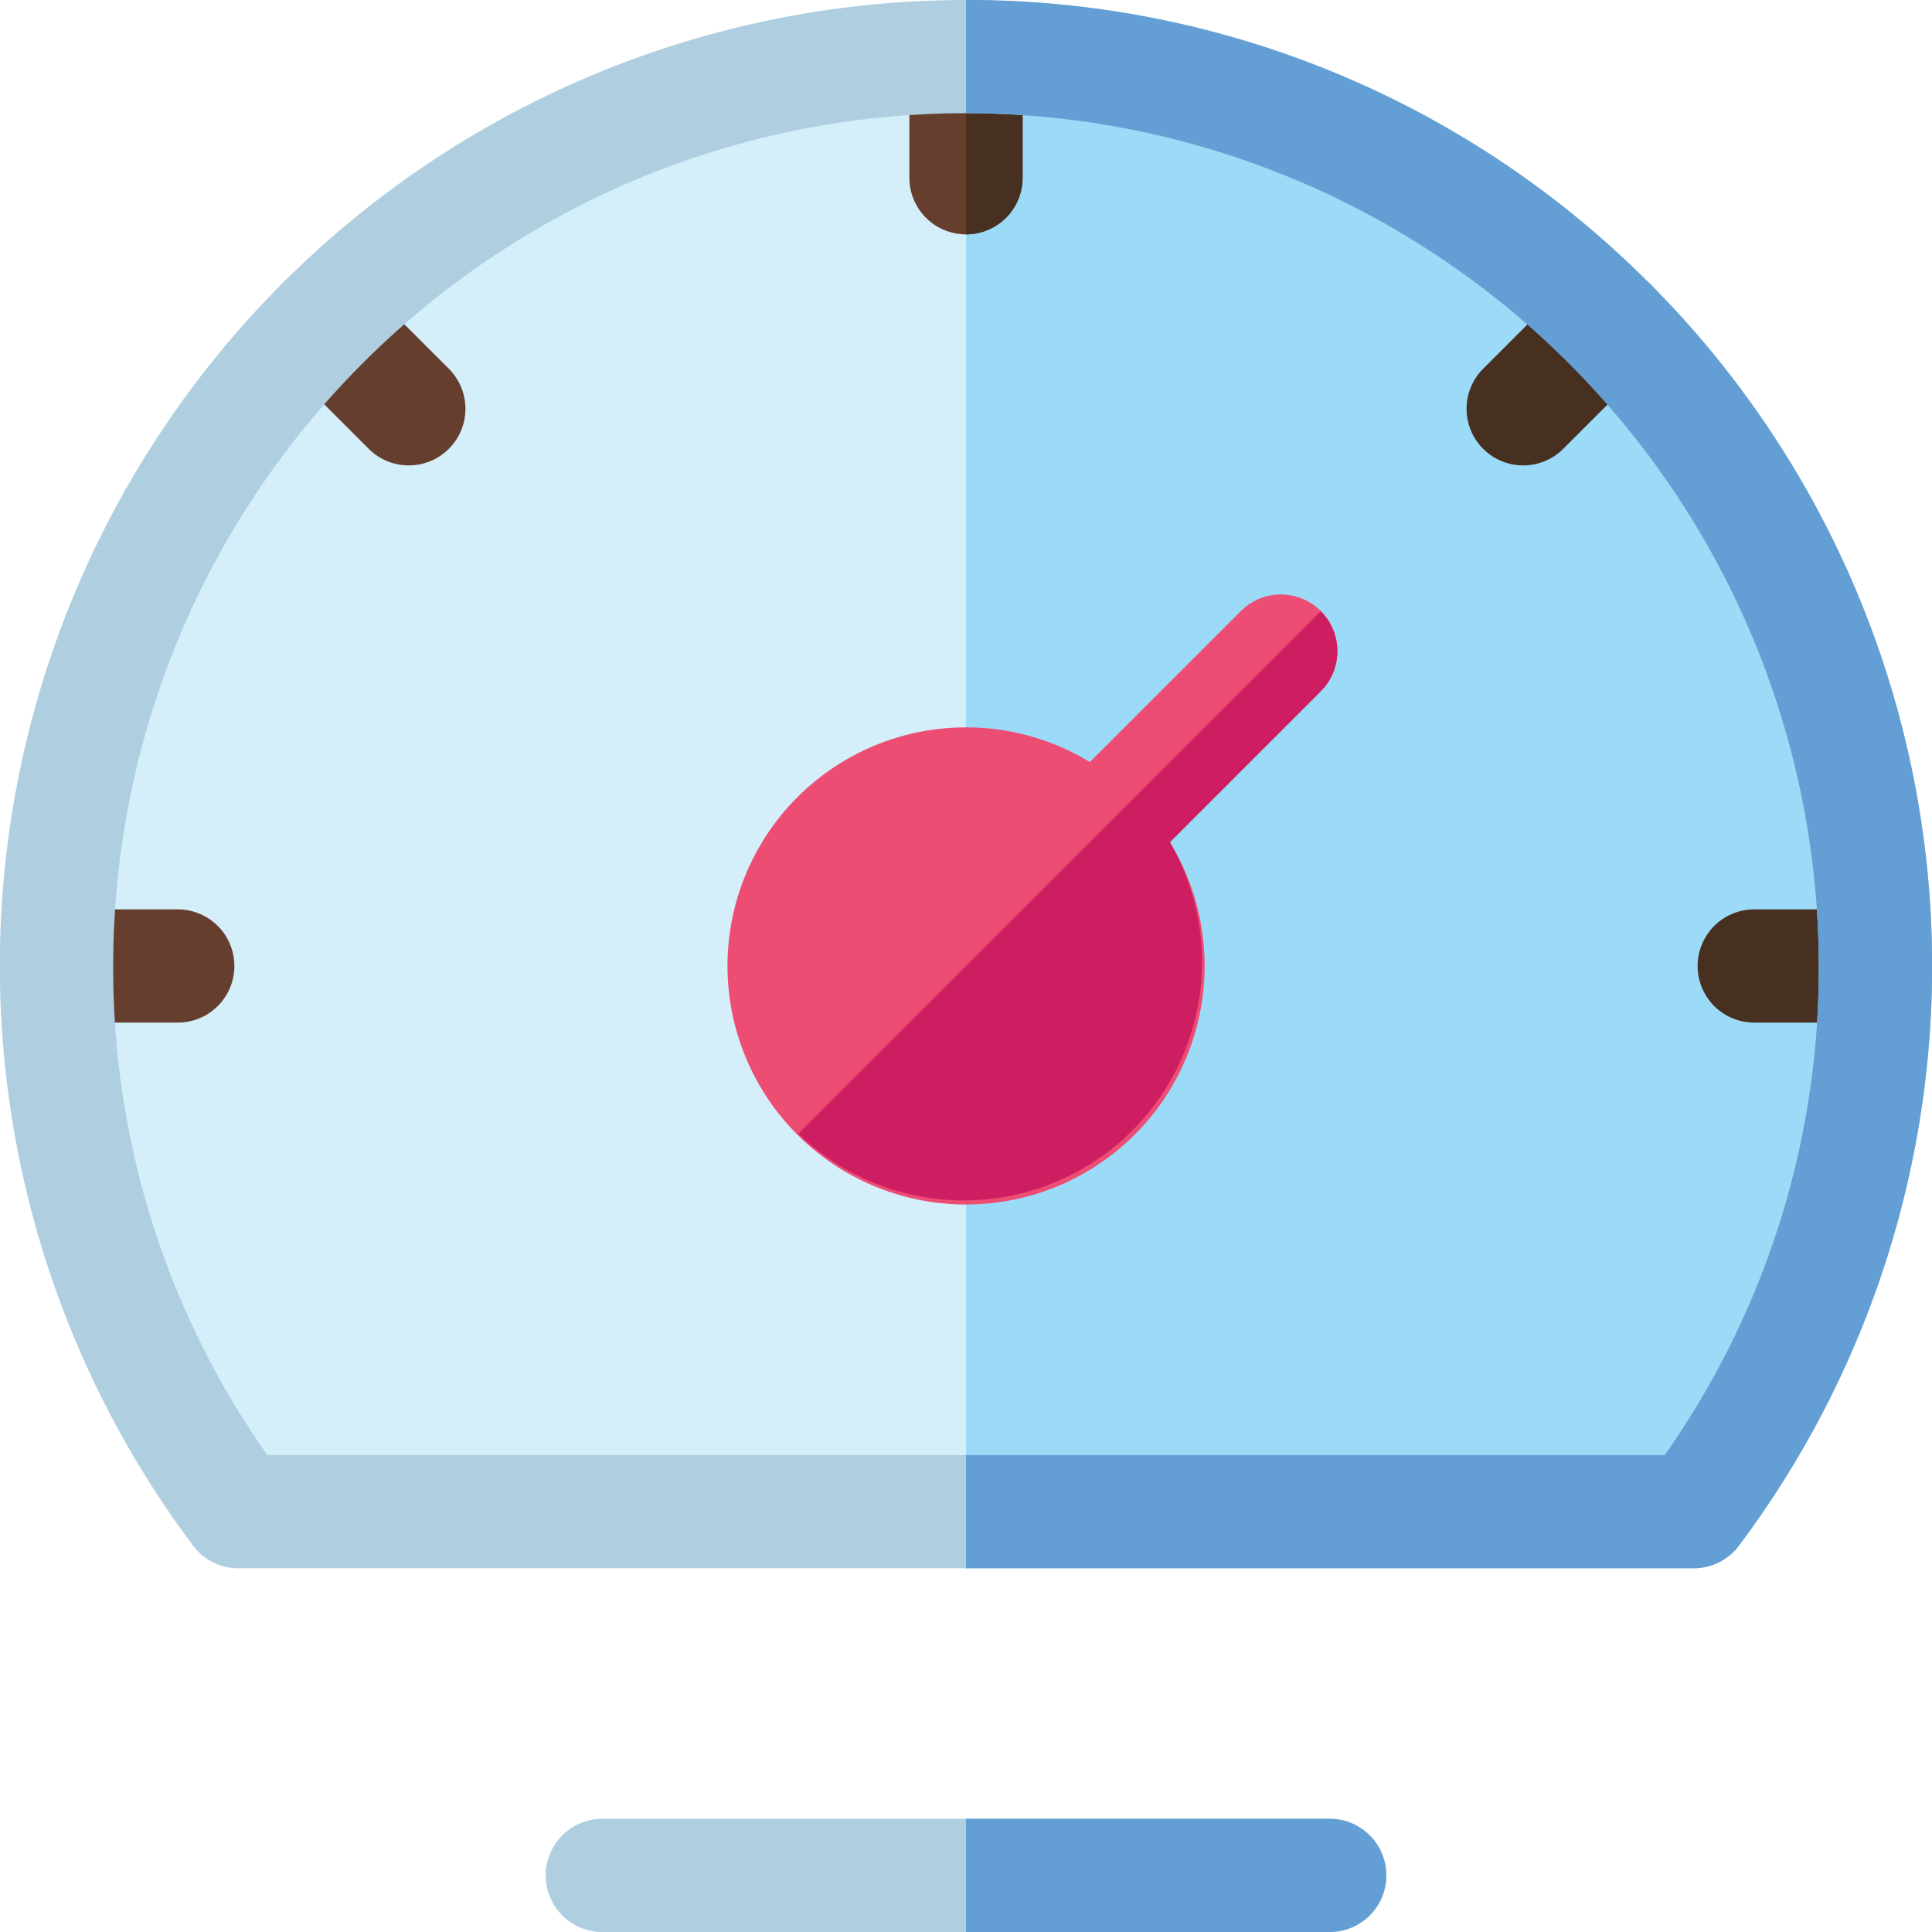 <svg id="Layer_1" data-name="Layer 1" xmlns="http://www.w3.org/2000/svg" viewBox="0 0 92.16 92.16"><title>Dashboard</title><path d="M50,6.62A43.38,43.38,0,0,0,15.29,76H84.71A43.38,43.38,0,0,0,50,6.62Z" transform="translate(-3.92 -3.92)" style="fill:#d4eefa"/><path d="M93.38,50A43.38,43.38,0,0,0,50,6.62V76H84.71A43.19,43.19,0,0,0,93.38,50Z" transform="translate(-3.92 -3.92)" style="fill:#9bdbf8"/><path d="M50,15.1a2.7,2.7,0,0,1-2.7-2.7V6.62a2.7,2.7,0,0,1,5.4,0V12.4A2.7,2.7,0,0,1,50,15.1Z" transform="translate(-3.92 -3.92)" style="fill:#663e2d"/><path d="M50,3.92V15.1a2.7,2.7,0,0,0,2.7-2.7V6.62A2.7,2.7,0,0,0,50,3.92Z" transform="translate(-3.92 -3.92)" style="fill:#483021"/><path d="M23.42,26.12a2.69,2.69,0,0,1-1.91-.79l-4.09-4.09a2.7,2.7,0,0,1,3.82-3.82l4.09,4.09a2.7,2.7,0,0,1-1.91,4.61Z" transform="translate(-3.92 -3.92)" style="fill:#663e2d"/><path d="M6.62,52.7a2.7,2.7,0,1,1,0-5.4H12.4a2.7,2.7,0,1,1,0,5.4Z" transform="translate(-3.92 -3.92)" style="fill:#663e2d"/><path d="M93.38,52.7H87.6a2.7,2.7,0,0,1,0-5.4h5.78a2.7,2.7,0,0,1,0,5.4Z" transform="translate(-3.92 -3.92)" style="fill:#483021"/><path d="M76.58,26.12a2.7,2.7,0,0,1-1.91-4.61l4.09-4.09a2.7,2.7,0,1,1,3.82,3.82l-4.09,4.09A2.69,2.69,0,0,1,76.58,26.12Z" transform="translate(-3.92 -3.92)" style="fill:#483021"/><path d="M67.35,96.08H32.65a2.7,2.7,0,1,1,0-5.4h34.7a2.7,2.7,0,1,1,0,5.4Z" transform="translate(-3.92 -3.92)" style="fill:#afcfe1"/><path d="M66.93,33.07a2.7,2.7,0,0,0-3.82,0l-7.2,7.2a11.38,11.38,0,1,0,3.82,3.82l7.2-7.2A2.7,2.7,0,0,0,66.93,33.07Z" transform="translate(-3.92 -3.92)" style="fill:#ee4d73"/><path d="M84.71,78.73H15.29a2.7,2.7,0,0,1-2.16-1.08A46.08,46.08,0,0,1,50,3.92,46.08,46.08,0,0,1,86.87,77.65,2.7,2.7,0,0,1,84.71,78.73Zm-68-5.4H83.33A40.31,40.31,0,0,0,90.68,50,40.68,40.68,0,0,0,9.32,50,40.31,40.31,0,0,0,16.67,73.33Z" transform="translate(-3.92 -3.92)" style="fill:#afcfe1"/><path d="M42,58A11.37,11.37,0,0,0,59.72,44.1l7.2-7.2a2.7,2.7,0,0,0,0-3.82Z" transform="translate(-3.92 -3.92)" style="fill:#ce1e62"/><path d="M67.35,96.08a2.7,2.7,0,1,0,0-5.4H50v5.4Z" transform="translate(-3.92 -3.92)" style="fill:#639fd5"/><path d="M82.58,17.42A45.78,45.78,0,0,0,50,3.92v5.4A40.73,40.73,0,0,1,90.68,50a40.31,40.31,0,0,1-7.35,23.33H50v5.4H84.71a2.7,2.7,0,0,0,2.16-1.08,46.08,46.08,0,0,0-4.28-60.23Z" transform="translate(-3.92 -3.92)" style="fill:#639fd5"/></svg>